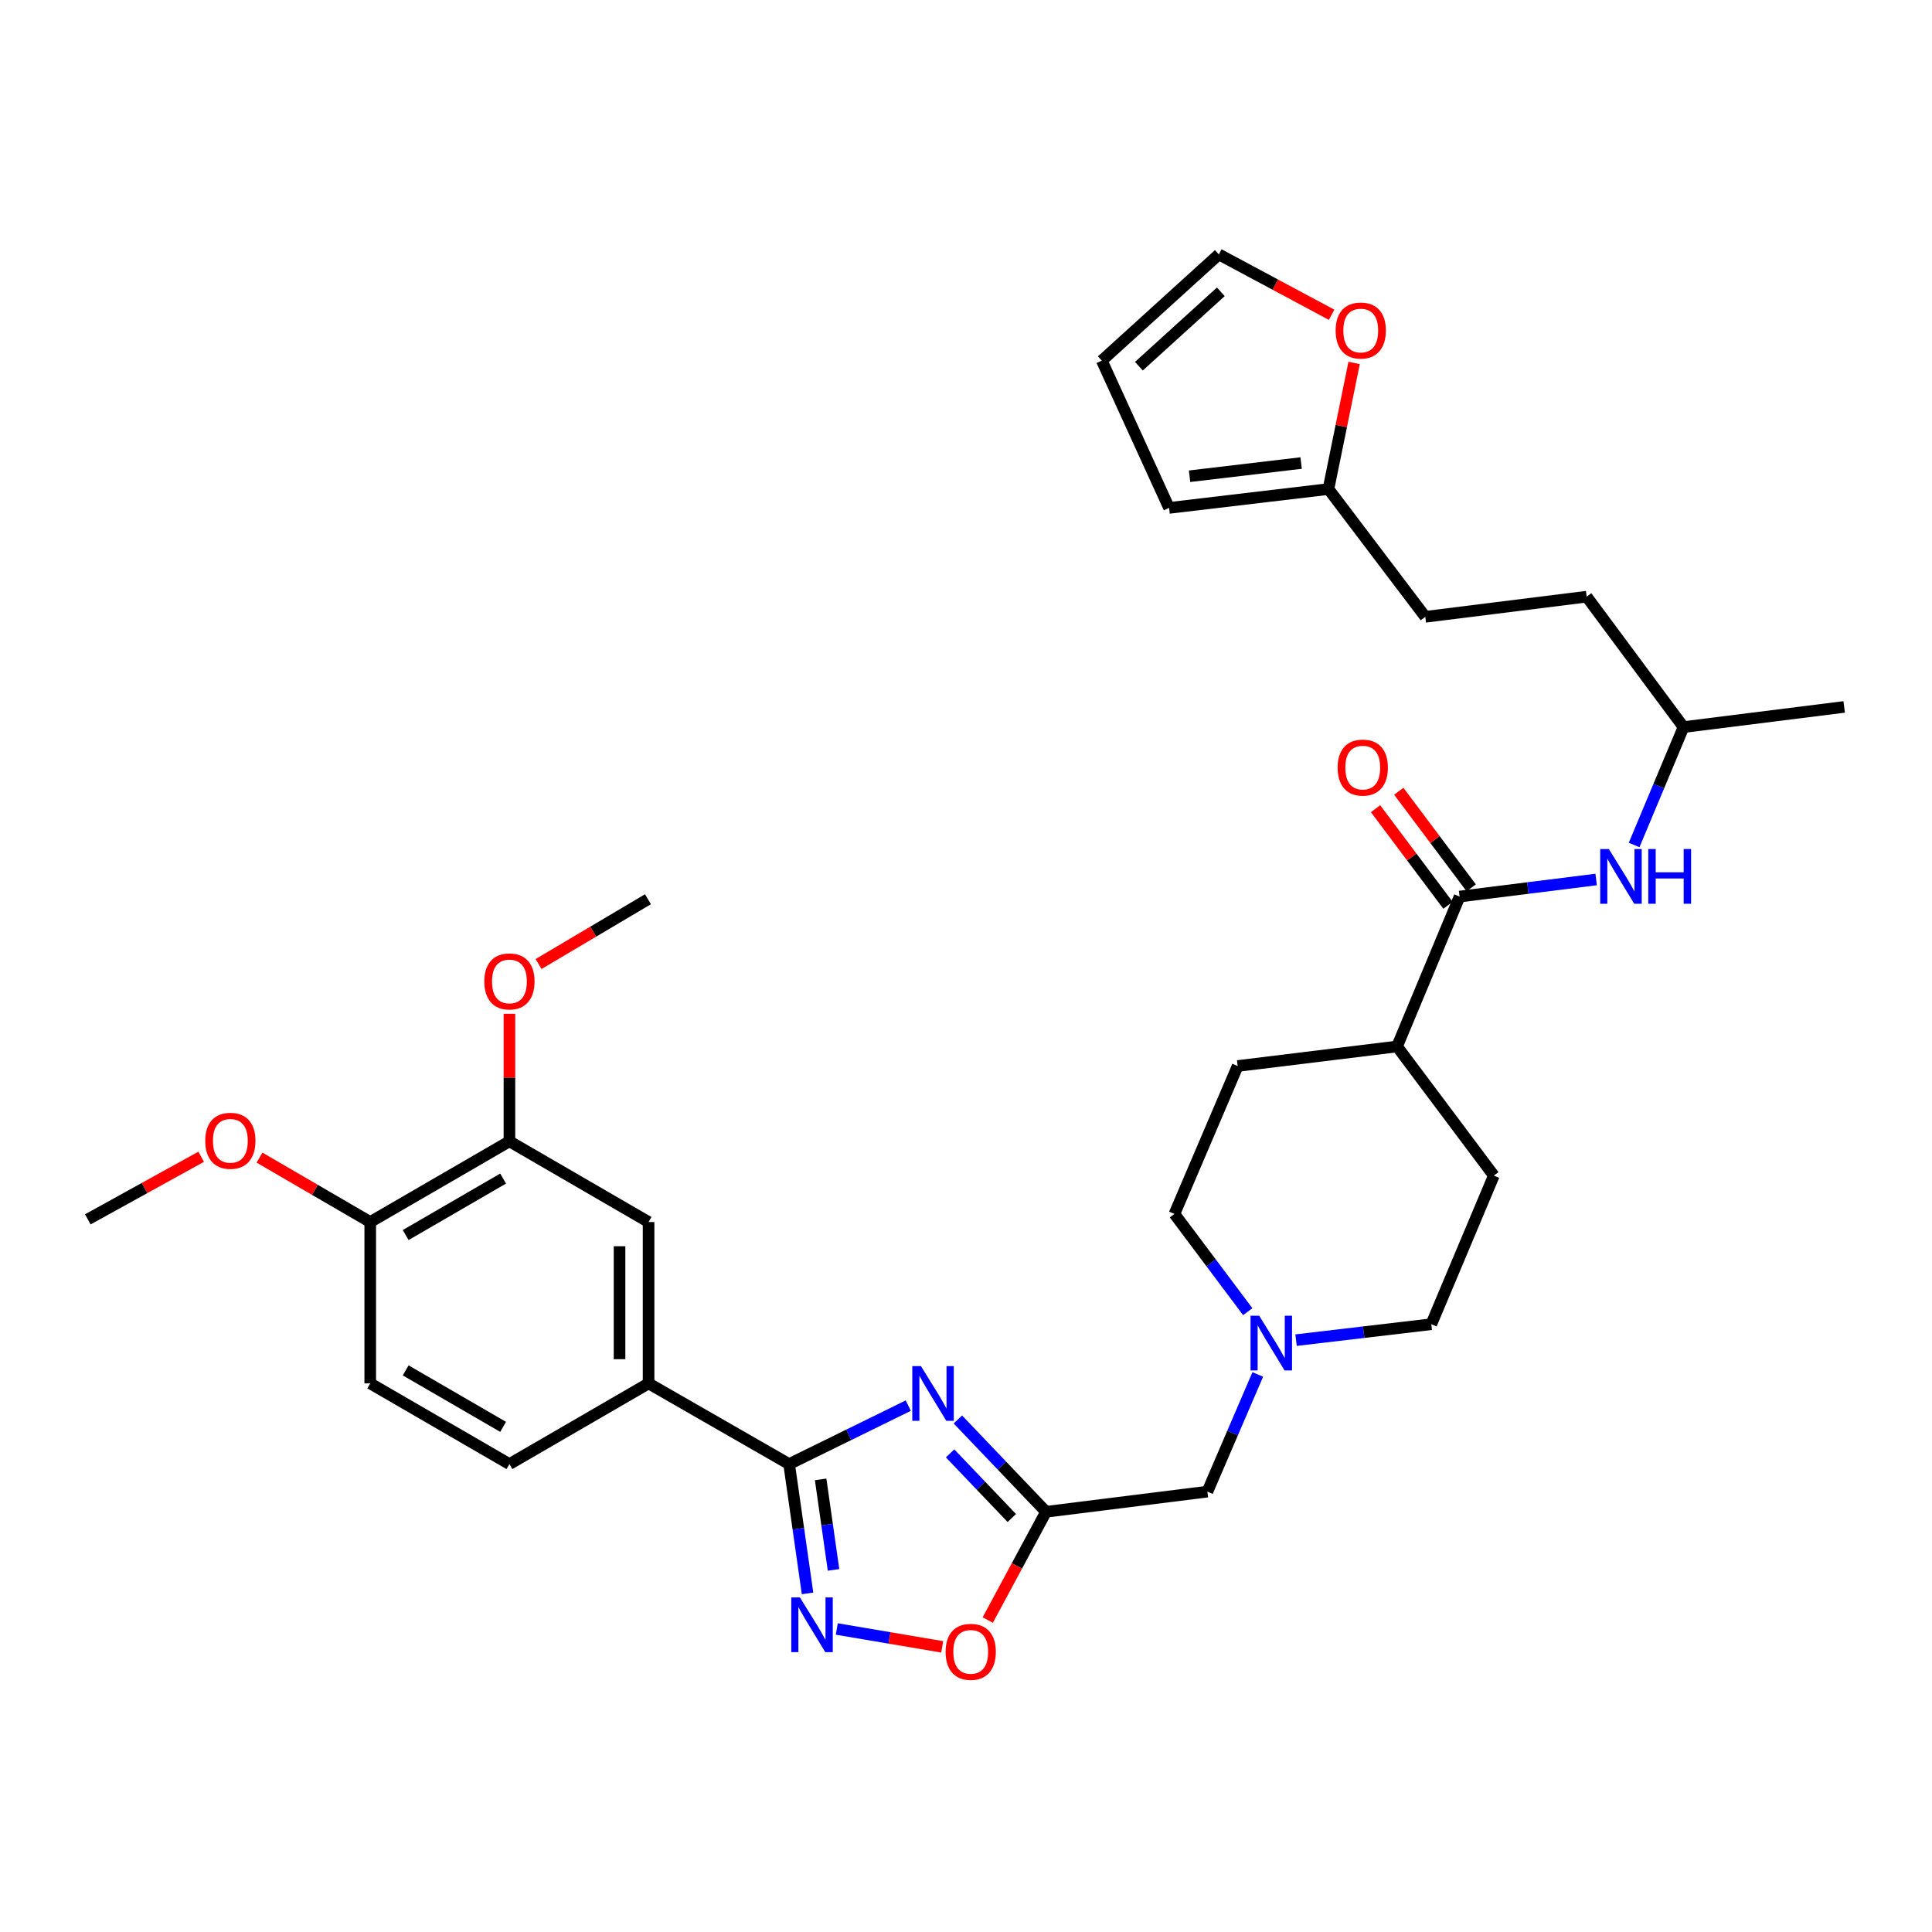 <?xml version='1.0' encoding='iso-8859-1'?>
<svg version='1.1' baseProfile='full'
              xmlns='http://www.w3.org/2000/svg'
                      xmlns:rdkit='http://www.rdkit.org/xml'
                      xmlns:xlink='http://www.w3.org/1999/xlink'
                  xml:space='preserve'
width='1000px' height='1000px' viewBox='0 0 1000 1000'>
<!-- END OF HEADER -->
<rect style='opacity:1.0;fill:#FFFFFF;stroke:none' width='1000' height='1000' x='0' y='0'> </rect>
<path class='bond-0' d='M 470.123,727.545 L 439.286,742.679' style='fill:none;fill-rule:evenodd;stroke:#0000FF;stroke-width:6px;stroke-linecap:butt;stroke-linejoin:miter;stroke-opacity:1' />
<path class='bond-0' d='M 439.286,742.679 L 408.45,757.812' style='fill:none;fill-rule:evenodd;stroke:#000000;stroke-width:6px;stroke-linecap:butt;stroke-linejoin:miter;stroke-opacity:1' />
<path class='bond-2' d='M 495.795,734.722 L 518.609,758.615' style='fill:none;fill-rule:evenodd;stroke:#0000FF;stroke-width:6px;stroke-linecap:butt;stroke-linejoin:miter;stroke-opacity:1' />
<path class='bond-2' d='M 518.609,758.615 L 541.424,782.508' style='fill:none;fill-rule:evenodd;stroke:#000000;stroke-width:6px;stroke-linecap:butt;stroke-linejoin:miter;stroke-opacity:1' />
<path class='bond-2' d='M 491.767,752.271 L 507.737,768.996' style='fill:none;fill-rule:evenodd;stroke:#0000FF;stroke-width:6px;stroke-linecap:butt;stroke-linejoin:miter;stroke-opacity:1' />
<path class='bond-2' d='M 507.737,768.996 L 523.707,785.721' style='fill:none;fill-rule:evenodd;stroke:#000000;stroke-width:6px;stroke-linecap:butt;stroke-linejoin:miter;stroke-opacity:1' />
<path class='bond-1' d='M 408.45,757.812 L 413.217,791.273' style='fill:none;fill-rule:evenodd;stroke:#000000;stroke-width:6px;stroke-linecap:butt;stroke-linejoin:miter;stroke-opacity:1' />
<path class='bond-1' d='M 413.217,791.273 L 417.984,824.733' style='fill:none;fill-rule:evenodd;stroke:#0000FF;stroke-width:6px;stroke-linecap:butt;stroke-linejoin:miter;stroke-opacity:1' />
<path class='bond-1' d='M 424.762,765.73 L 428.099,789.152' style='fill:none;fill-rule:evenodd;stroke:#000000;stroke-width:6px;stroke-linecap:butt;stroke-linejoin:miter;stroke-opacity:1' />
<path class='bond-1' d='M 428.099,789.152 L 431.436,812.575' style='fill:none;fill-rule:evenodd;stroke:#0000FF;stroke-width:6px;stroke-linecap:butt;stroke-linejoin:miter;stroke-opacity:1' />
<path class='bond-5' d='M 408.45,757.812 L 335.707,716.045' style='fill:none;fill-rule:evenodd;stroke:#000000;stroke-width:6px;stroke-linecap:butt;stroke-linejoin:miter;stroke-opacity:1' />
<path class='bond-33' d='M 433.123,843.166 L 460.406,847.787' style='fill:none;fill-rule:evenodd;stroke:#0000FF;stroke-width:6px;stroke-linecap:butt;stroke-linejoin:miter;stroke-opacity:1' />
<path class='bond-33' d='M 460.406,847.787 L 487.689,852.408' style='fill:none;fill-rule:evenodd;stroke:#FF0000;stroke-width:6px;stroke-linecap:butt;stroke-linejoin:miter;stroke-opacity:1' />
<path class='bond-3' d='M 541.424,782.508 L 526.343,810.52' style='fill:none;fill-rule:evenodd;stroke:#000000;stroke-width:6px;stroke-linecap:butt;stroke-linejoin:miter;stroke-opacity:1' />
<path class='bond-3' d='M 526.343,810.52 L 511.263,838.532' style='fill:none;fill-rule:evenodd;stroke:#FF0000;stroke-width:6px;stroke-linecap:butt;stroke-linejoin:miter;stroke-opacity:1' />
<path class='bond-12' d='M 541.424,782.508 L 624.94,772.068' style='fill:none;fill-rule:evenodd;stroke:#000000;stroke-width:6px;stroke-linecap:butt;stroke-linejoin:miter;stroke-opacity:1' />
<path class='bond-4' d='M 755.485,464.06 L 723.114,541.655' style='fill:none;fill-rule:evenodd;stroke:#000000;stroke-width:6px;stroke-linecap:butt;stroke-linejoin:miter;stroke-opacity:1' />
<path class='bond-7' d='M 755.485,464.06 L 790.825,459.643' style='fill:none;fill-rule:evenodd;stroke:#000000;stroke-width:6px;stroke-linecap:butt;stroke-linejoin:miter;stroke-opacity:1' />
<path class='bond-7' d='M 790.825,459.643 L 826.165,455.226' style='fill:none;fill-rule:evenodd;stroke:#0000FF;stroke-width:6px;stroke-linecap:butt;stroke-linejoin:miter;stroke-opacity:1' />
<path class='bond-15' d='M 761.498,459.55 L 742.753,434.556' style='fill:none;fill-rule:evenodd;stroke:#000000;stroke-width:6px;stroke-linecap:butt;stroke-linejoin:miter;stroke-opacity:1' />
<path class='bond-15' d='M 742.753,434.556 L 724.007,409.561' style='fill:none;fill-rule:evenodd;stroke:#FF0000;stroke-width:6px;stroke-linecap:butt;stroke-linejoin:miter;stroke-opacity:1' />
<path class='bond-15' d='M 749.471,468.57 L 730.726,443.575' style='fill:none;fill-rule:evenodd;stroke:#000000;stroke-width:6px;stroke-linecap:butt;stroke-linejoin:miter;stroke-opacity:1' />
<path class='bond-15' d='M 730.726,443.575 L 711.981,418.581' style='fill:none;fill-rule:evenodd;stroke:#FF0000;stroke-width:6px;stroke-linecap:butt;stroke-linejoin:miter;stroke-opacity:1' />
<path class='bond-8' d='M 335.707,716.045 L 335.707,632.521' style='fill:none;fill-rule:evenodd;stroke:#000000;stroke-width:6px;stroke-linecap:butt;stroke-linejoin:miter;stroke-opacity:1' />
<path class='bond-8' d='M 320.674,703.517 L 320.674,645.05' style='fill:none;fill-rule:evenodd;stroke:#000000;stroke-width:6px;stroke-linecap:butt;stroke-linejoin:miter;stroke-opacity:1' />
<path class='bond-18' d='M 335.707,716.045 L 263.682,757.812' style='fill:none;fill-rule:evenodd;stroke:#000000;stroke-width:6px;stroke-linecap:butt;stroke-linejoin:miter;stroke-opacity:1' />
<path class='bond-6' d='M 651.023,711.419 L 637.982,741.744' style='fill:none;fill-rule:evenodd;stroke:#0000FF;stroke-width:6px;stroke-linecap:butt;stroke-linejoin:miter;stroke-opacity:1' />
<path class='bond-6' d='M 637.982,741.744 L 624.94,772.068' style='fill:none;fill-rule:evenodd;stroke:#000000;stroke-width:6px;stroke-linecap:butt;stroke-linejoin:miter;stroke-opacity:1' />
<path class='bond-23' d='M 670.838,693.656 L 705.837,689.534' style='fill:none;fill-rule:evenodd;stroke:#0000FF;stroke-width:6px;stroke-linecap:butt;stroke-linejoin:miter;stroke-opacity:1' />
<path class='bond-23' d='M 705.837,689.534 L 740.836,685.412' style='fill:none;fill-rule:evenodd;stroke:#000000;stroke-width:6px;stroke-linecap:butt;stroke-linejoin:miter;stroke-opacity:1' />
<path class='bond-24' d='M 645.825,678.918 L 626.856,653.627' style='fill:none;fill-rule:evenodd;stroke:#0000FF;stroke-width:6px;stroke-linecap:butt;stroke-linejoin:miter;stroke-opacity:1' />
<path class='bond-24' d='M 626.856,653.627 L 607.886,628.337' style='fill:none;fill-rule:evenodd;stroke:#000000;stroke-width:6px;stroke-linecap:butt;stroke-linejoin:miter;stroke-opacity:1' />
<path class='bond-27' d='M 845.818,437.366 L 858.599,406.855' style='fill:none;fill-rule:evenodd;stroke:#0000FF;stroke-width:6px;stroke-linecap:butt;stroke-linejoin:miter;stroke-opacity:1' />
<path class='bond-27' d='M 858.599,406.855 L 871.38,376.343' style='fill:none;fill-rule:evenodd;stroke:#000000;stroke-width:6px;stroke-linecap:butt;stroke-linejoin:miter;stroke-opacity:1' />
<path class='bond-9' d='M 335.707,632.521 L 263.682,590.746' style='fill:none;fill-rule:evenodd;stroke:#000000;stroke-width:6px;stroke-linecap:butt;stroke-linejoin:miter;stroke-opacity:1' />
<path class='bond-26' d='M 263.682,590.746 L 263.682,557.742' style='fill:none;fill-rule:evenodd;stroke:#000000;stroke-width:6px;stroke-linecap:butt;stroke-linejoin:miter;stroke-opacity:1' />
<path class='bond-26' d='M 263.682,557.742 L 263.682,524.737' style='fill:none;fill-rule:evenodd;stroke:#FF0000;stroke-width:6px;stroke-linecap:butt;stroke-linejoin:miter;stroke-opacity:1' />
<path class='bond-35' d='M 263.682,590.746 L 191.633,632.521' style='fill:none;fill-rule:evenodd;stroke:#000000;stroke-width:6px;stroke-linecap:butt;stroke-linejoin:miter;stroke-opacity:1' />
<path class='bond-35' d='M 260.415,610.017 L 209.981,639.26' style='fill:none;fill-rule:evenodd;stroke:#000000;stroke-width:6px;stroke-linecap:butt;stroke-linejoin:miter;stroke-opacity:1' />
<path class='bond-10' d='M 687.603,253.132 L 737.729,319.268' style='fill:none;fill-rule:evenodd;stroke:#000000;stroke-width:6px;stroke-linecap:butt;stroke-linejoin:miter;stroke-opacity:1' />
<path class='bond-11' d='M 687.603,253.132 L 694.247,220.494' style='fill:none;fill-rule:evenodd;stroke:#000000;stroke-width:6px;stroke-linecap:butt;stroke-linejoin:miter;stroke-opacity:1' />
<path class='bond-11' d='M 694.247,220.494 L 700.891,187.857' style='fill:none;fill-rule:evenodd;stroke:#FF0000;stroke-width:6px;stroke-linecap:butt;stroke-linejoin:miter;stroke-opacity:1' />
<path class='bond-16' d='M 687.603,253.132 L 605.114,262.895' style='fill:none;fill-rule:evenodd;stroke:#000000;stroke-width:6px;stroke-linecap:butt;stroke-linejoin:miter;stroke-opacity:1' />
<path class='bond-16' d='M 673.462,239.667 L 615.72,246.501' style='fill:none;fill-rule:evenodd;stroke:#000000;stroke-width:6px;stroke-linecap:butt;stroke-linejoin:miter;stroke-opacity:1' />
<path class='bond-17' d='M 689.24,162.926 L 660.055,147.3' style='fill:none;fill-rule:evenodd;stroke:#FF0000;stroke-width:6px;stroke-linecap:butt;stroke-linejoin:miter;stroke-opacity:1' />
<path class='bond-17' d='M 660.055,147.3 L 630.87,131.674' style='fill:none;fill-rule:evenodd;stroke:#000000;stroke-width:6px;stroke-linecap:butt;stroke-linejoin:miter;stroke-opacity:1' />
<path class='bond-13' d='M 723.114,541.655 L 640.608,551.761' style='fill:none;fill-rule:evenodd;stroke:#000000;stroke-width:6px;stroke-linecap:butt;stroke-linejoin:miter;stroke-opacity:1' />
<path class='bond-34' d='M 723.114,541.655 L 773.207,608.493' style='fill:none;fill-rule:evenodd;stroke:#000000;stroke-width:6px;stroke-linecap:butt;stroke-linejoin:miter;stroke-opacity:1' />
<path class='bond-14' d='M 191.633,632.521 L 191.633,716.045' style='fill:none;fill-rule:evenodd;stroke:#000000;stroke-width:6px;stroke-linecap:butt;stroke-linejoin:miter;stroke-opacity:1' />
<path class='bond-28' d='M 191.633,632.521 L 162.98,615.849' style='fill:none;fill-rule:evenodd;stroke:#000000;stroke-width:6px;stroke-linecap:butt;stroke-linejoin:miter;stroke-opacity:1' />
<path class='bond-28' d='M 162.98,615.849 L 134.327,599.178' style='fill:none;fill-rule:evenodd;stroke:#FF0000;stroke-width:6px;stroke-linecap:butt;stroke-linejoin:miter;stroke-opacity:1' />
<path class='bond-19' d='M 605.114,262.895 L 570.296,186.661' style='fill:none;fill-rule:evenodd;stroke:#000000;stroke-width:6px;stroke-linecap:butt;stroke-linejoin:miter;stroke-opacity:1' />
<path class='bond-36' d='M 630.87,131.674 L 570.296,186.661' style='fill:none;fill-rule:evenodd;stroke:#000000;stroke-width:6px;stroke-linecap:butt;stroke-linejoin:miter;stroke-opacity:1' />
<path class='bond-36' d='M 631.888,151.053 L 589.486,189.544' style='fill:none;fill-rule:evenodd;stroke:#000000;stroke-width:6px;stroke-linecap:butt;stroke-linejoin:miter;stroke-opacity:1' />
<path class='bond-20' d='M 263.682,757.812 L 191.633,716.045' style='fill:none;fill-rule:evenodd;stroke:#000000;stroke-width:6px;stroke-linecap:butt;stroke-linejoin:miter;stroke-opacity:1' />
<path class='bond-20' d='M 260.414,738.541 L 209.98,709.305' style='fill:none;fill-rule:evenodd;stroke:#000000;stroke-width:6px;stroke-linecap:butt;stroke-linejoin:miter;stroke-opacity:1' />
<path class='bond-21' d='M 773.207,608.493 L 740.836,685.412' style='fill:none;fill-rule:evenodd;stroke:#000000;stroke-width:6px;stroke-linecap:butt;stroke-linejoin:miter;stroke-opacity:1' />
<path class='bond-22' d='M 640.608,551.761 L 607.886,628.337' style='fill:none;fill-rule:evenodd;stroke:#000000;stroke-width:6px;stroke-linecap:butt;stroke-linejoin:miter;stroke-opacity:1' />
<path class='bond-25' d='M 737.729,319.268 L 821.254,308.829' style='fill:none;fill-rule:evenodd;stroke:#000000;stroke-width:6px;stroke-linecap:butt;stroke-linejoin:miter;stroke-opacity:1' />
<path class='bond-30' d='M 278.766,498.974 L 307.073,482.21' style='fill:none;fill-rule:evenodd;stroke:#FF0000;stroke-width:6px;stroke-linecap:butt;stroke-linejoin:miter;stroke-opacity:1' />
<path class='bond-30' d='M 307.073,482.21 L 335.381,465.447' style='fill:none;fill-rule:evenodd;stroke:#000000;stroke-width:6px;stroke-linecap:butt;stroke-linejoin:miter;stroke-opacity:1' />
<path class='bond-29' d='M 871.38,376.343 L 821.254,308.829' style='fill:none;fill-rule:evenodd;stroke:#000000;stroke-width:6px;stroke-linecap:butt;stroke-linejoin:miter;stroke-opacity:1' />
<path class='bond-32' d='M 871.38,376.343 L 954.545,365.904' style='fill:none;fill-rule:evenodd;stroke:#000000;stroke-width:6px;stroke-linecap:butt;stroke-linejoin:miter;stroke-opacity:1' />
<path class='bond-31' d='M 104.126,598.737 L 74.79,614.936' style='fill:none;fill-rule:evenodd;stroke:#FF0000;stroke-width:6px;stroke-linecap:butt;stroke-linejoin:miter;stroke-opacity:1' />
<path class='bond-31' d='M 74.79,614.936 L 45.455,631.134' style='fill:none;fill-rule:evenodd;stroke:#000000;stroke-width:6px;stroke-linecap:butt;stroke-linejoin:miter;stroke-opacity:1' />
<path  class='atom-0' d='M 476.678 707.097
L 485.958 722.097
Q 486.878 723.577, 488.358 726.257
Q 489.838 728.937, 489.918 729.097
L 489.918 707.097
L 493.678 707.097
L 493.678 735.417
L 489.798 735.417
L 479.838 719.017
Q 478.678 717.097, 477.438 714.897
Q 476.238 712.697, 475.878 712.017
L 475.878 735.417
L 472.198 735.417
L 472.198 707.097
L 476.678 707.097
' fill='#0000FF'/>
<path  class='atom-2' d='M 414.04 826.834
L 423.32 841.834
Q 424.24 843.314, 425.72 845.994
Q 427.2 848.674, 427.28 848.834
L 427.28 826.834
L 431.04 826.834
L 431.04 855.154
L 427.16 855.154
L 417.2 838.754
Q 416.04 836.834, 414.8 834.634
Q 413.6 832.434, 413.24 831.754
L 413.24 855.154
L 409.56 855.154
L 409.56 826.834
L 414.04 826.834
' fill='#0000FF'/>
<path  class='atom-4' d='M 489.447 854.988
Q 489.447 848.188, 492.807 844.388
Q 496.167 840.588, 502.447 840.588
Q 508.727 840.588, 512.087 844.388
Q 515.447 848.188, 515.447 854.988
Q 515.447 861.868, 512.047 865.788
Q 508.647 869.668, 502.447 869.668
Q 496.207 869.668, 492.807 865.788
Q 489.447 861.908, 489.447 854.988
M 502.447 866.468
Q 506.767 866.468, 509.087 863.588
Q 511.447 860.668, 511.447 854.988
Q 511.447 849.428, 509.087 846.628
Q 506.767 843.788, 502.447 843.788
Q 498.127 843.788, 495.767 846.588
Q 493.447 849.388, 493.447 854.988
Q 493.447 860.708, 495.767 863.588
Q 498.127 866.468, 502.447 866.468
' fill='#FF0000'/>
<path  class='atom-7' d='M 651.753 681.006
L 661.033 696.006
Q 661.953 697.486, 663.433 700.166
Q 664.913 702.846, 664.993 703.006
L 664.993 681.006
L 668.753 681.006
L 668.753 709.326
L 664.873 709.326
L 654.913 692.926
Q 653.753 691.006, 652.513 688.806
Q 651.313 686.606, 650.953 685.926
L 650.953 709.326
L 647.273 709.326
L 647.273 681.006
L 651.753 681.006
' fill='#0000FF'/>
<path  class='atom-8' d='M 832.749 439.461
L 842.029 454.461
Q 842.949 455.941, 844.429 458.621
Q 845.909 461.301, 845.989 461.461
L 845.989 439.461
L 849.749 439.461
L 849.749 467.781
L 845.869 467.781
L 835.909 451.381
Q 834.749 449.461, 833.509 447.261
Q 832.309 445.061, 831.949 444.381
L 831.949 467.781
L 828.269 467.781
L 828.269 439.461
L 832.749 439.461
' fill='#0000FF'/>
<path  class='atom-8' d='M 853.149 439.461
L 856.989 439.461
L 856.989 451.501
L 871.469 451.501
L 871.469 439.461
L 875.309 439.461
L 875.309 467.781
L 871.469 467.781
L 871.469 454.701
L 856.989 454.701
L 856.989 467.781
L 853.149 467.781
L 853.149 439.461
' fill='#0000FF'/>
<path  class='atom-12' d='M 691.322 171.082
Q 691.322 164.282, 694.682 160.482
Q 698.042 156.682, 704.322 156.682
Q 710.602 156.682, 713.962 160.482
Q 717.322 164.282, 717.322 171.082
Q 717.322 177.962, 713.922 181.882
Q 710.522 185.762, 704.322 185.762
Q 698.082 185.762, 694.682 181.882
Q 691.322 178.002, 691.322 171.082
M 704.322 182.562
Q 708.642 182.562, 710.962 179.682
Q 713.322 176.762, 713.322 171.082
Q 713.322 165.522, 710.962 162.722
Q 708.642 159.882, 704.322 159.882
Q 700.002 159.882, 697.642 162.682
Q 695.322 165.482, 695.322 171.082
Q 695.322 176.802, 697.642 179.682
Q 700.002 182.562, 704.322 182.562
' fill='#FF0000'/>
<path  class='atom-16' d='M 692.358 397.302
Q 692.358 390.502, 695.718 386.702
Q 699.078 382.902, 705.358 382.902
Q 711.638 382.902, 714.998 386.702
Q 718.358 390.502, 718.358 397.302
Q 718.358 404.182, 714.958 408.102
Q 711.558 411.982, 705.358 411.982
Q 699.118 411.982, 695.718 408.102
Q 692.358 404.222, 692.358 397.302
M 705.358 408.782
Q 709.678 408.782, 711.998 405.902
Q 714.358 402.982, 714.358 397.302
Q 714.358 391.742, 711.998 388.942
Q 709.678 386.102, 705.358 386.102
Q 701.038 386.102, 698.678 388.902
Q 696.358 391.702, 696.358 397.302
Q 696.358 403.022, 698.678 405.902
Q 701.038 408.782, 705.358 408.782
' fill='#FF0000'/>
<path  class='atom-27' d='M 250.682 507.986
Q 250.682 501.186, 254.042 497.386
Q 257.402 493.586, 263.682 493.586
Q 269.962 493.586, 273.322 497.386
Q 276.682 501.186, 276.682 507.986
Q 276.682 514.866, 273.282 518.786
Q 269.882 522.666, 263.682 522.666
Q 257.442 522.666, 254.042 518.786
Q 250.682 514.906, 250.682 507.986
M 263.682 519.466
Q 268.002 519.466, 270.322 516.586
Q 272.682 513.666, 272.682 507.986
Q 272.682 502.426, 270.322 499.626
Q 268.002 496.786, 263.682 496.786
Q 259.362 496.786, 257.002 499.586
Q 254.682 502.386, 254.682 507.986
Q 254.682 513.706, 257.002 516.586
Q 259.362 519.466, 263.682 519.466
' fill='#FF0000'/>
<path  class='atom-29' d='M 106.233 590.475
Q 106.233 583.675, 109.593 579.875
Q 112.953 576.075, 119.233 576.075
Q 125.513 576.075, 128.873 579.875
Q 132.233 583.675, 132.233 590.475
Q 132.233 597.355, 128.833 601.275
Q 125.433 605.155, 119.233 605.155
Q 112.993 605.155, 109.593 601.275
Q 106.233 597.395, 106.233 590.475
M 119.233 601.955
Q 123.553 601.955, 125.873 599.075
Q 128.233 596.155, 128.233 590.475
Q 128.233 584.915, 125.873 582.115
Q 123.553 579.275, 119.233 579.275
Q 114.913 579.275, 112.553 582.075
Q 110.233 584.875, 110.233 590.475
Q 110.233 596.195, 112.553 599.075
Q 114.913 601.955, 119.233 601.955
' fill='#FF0000'/>
</svg>
